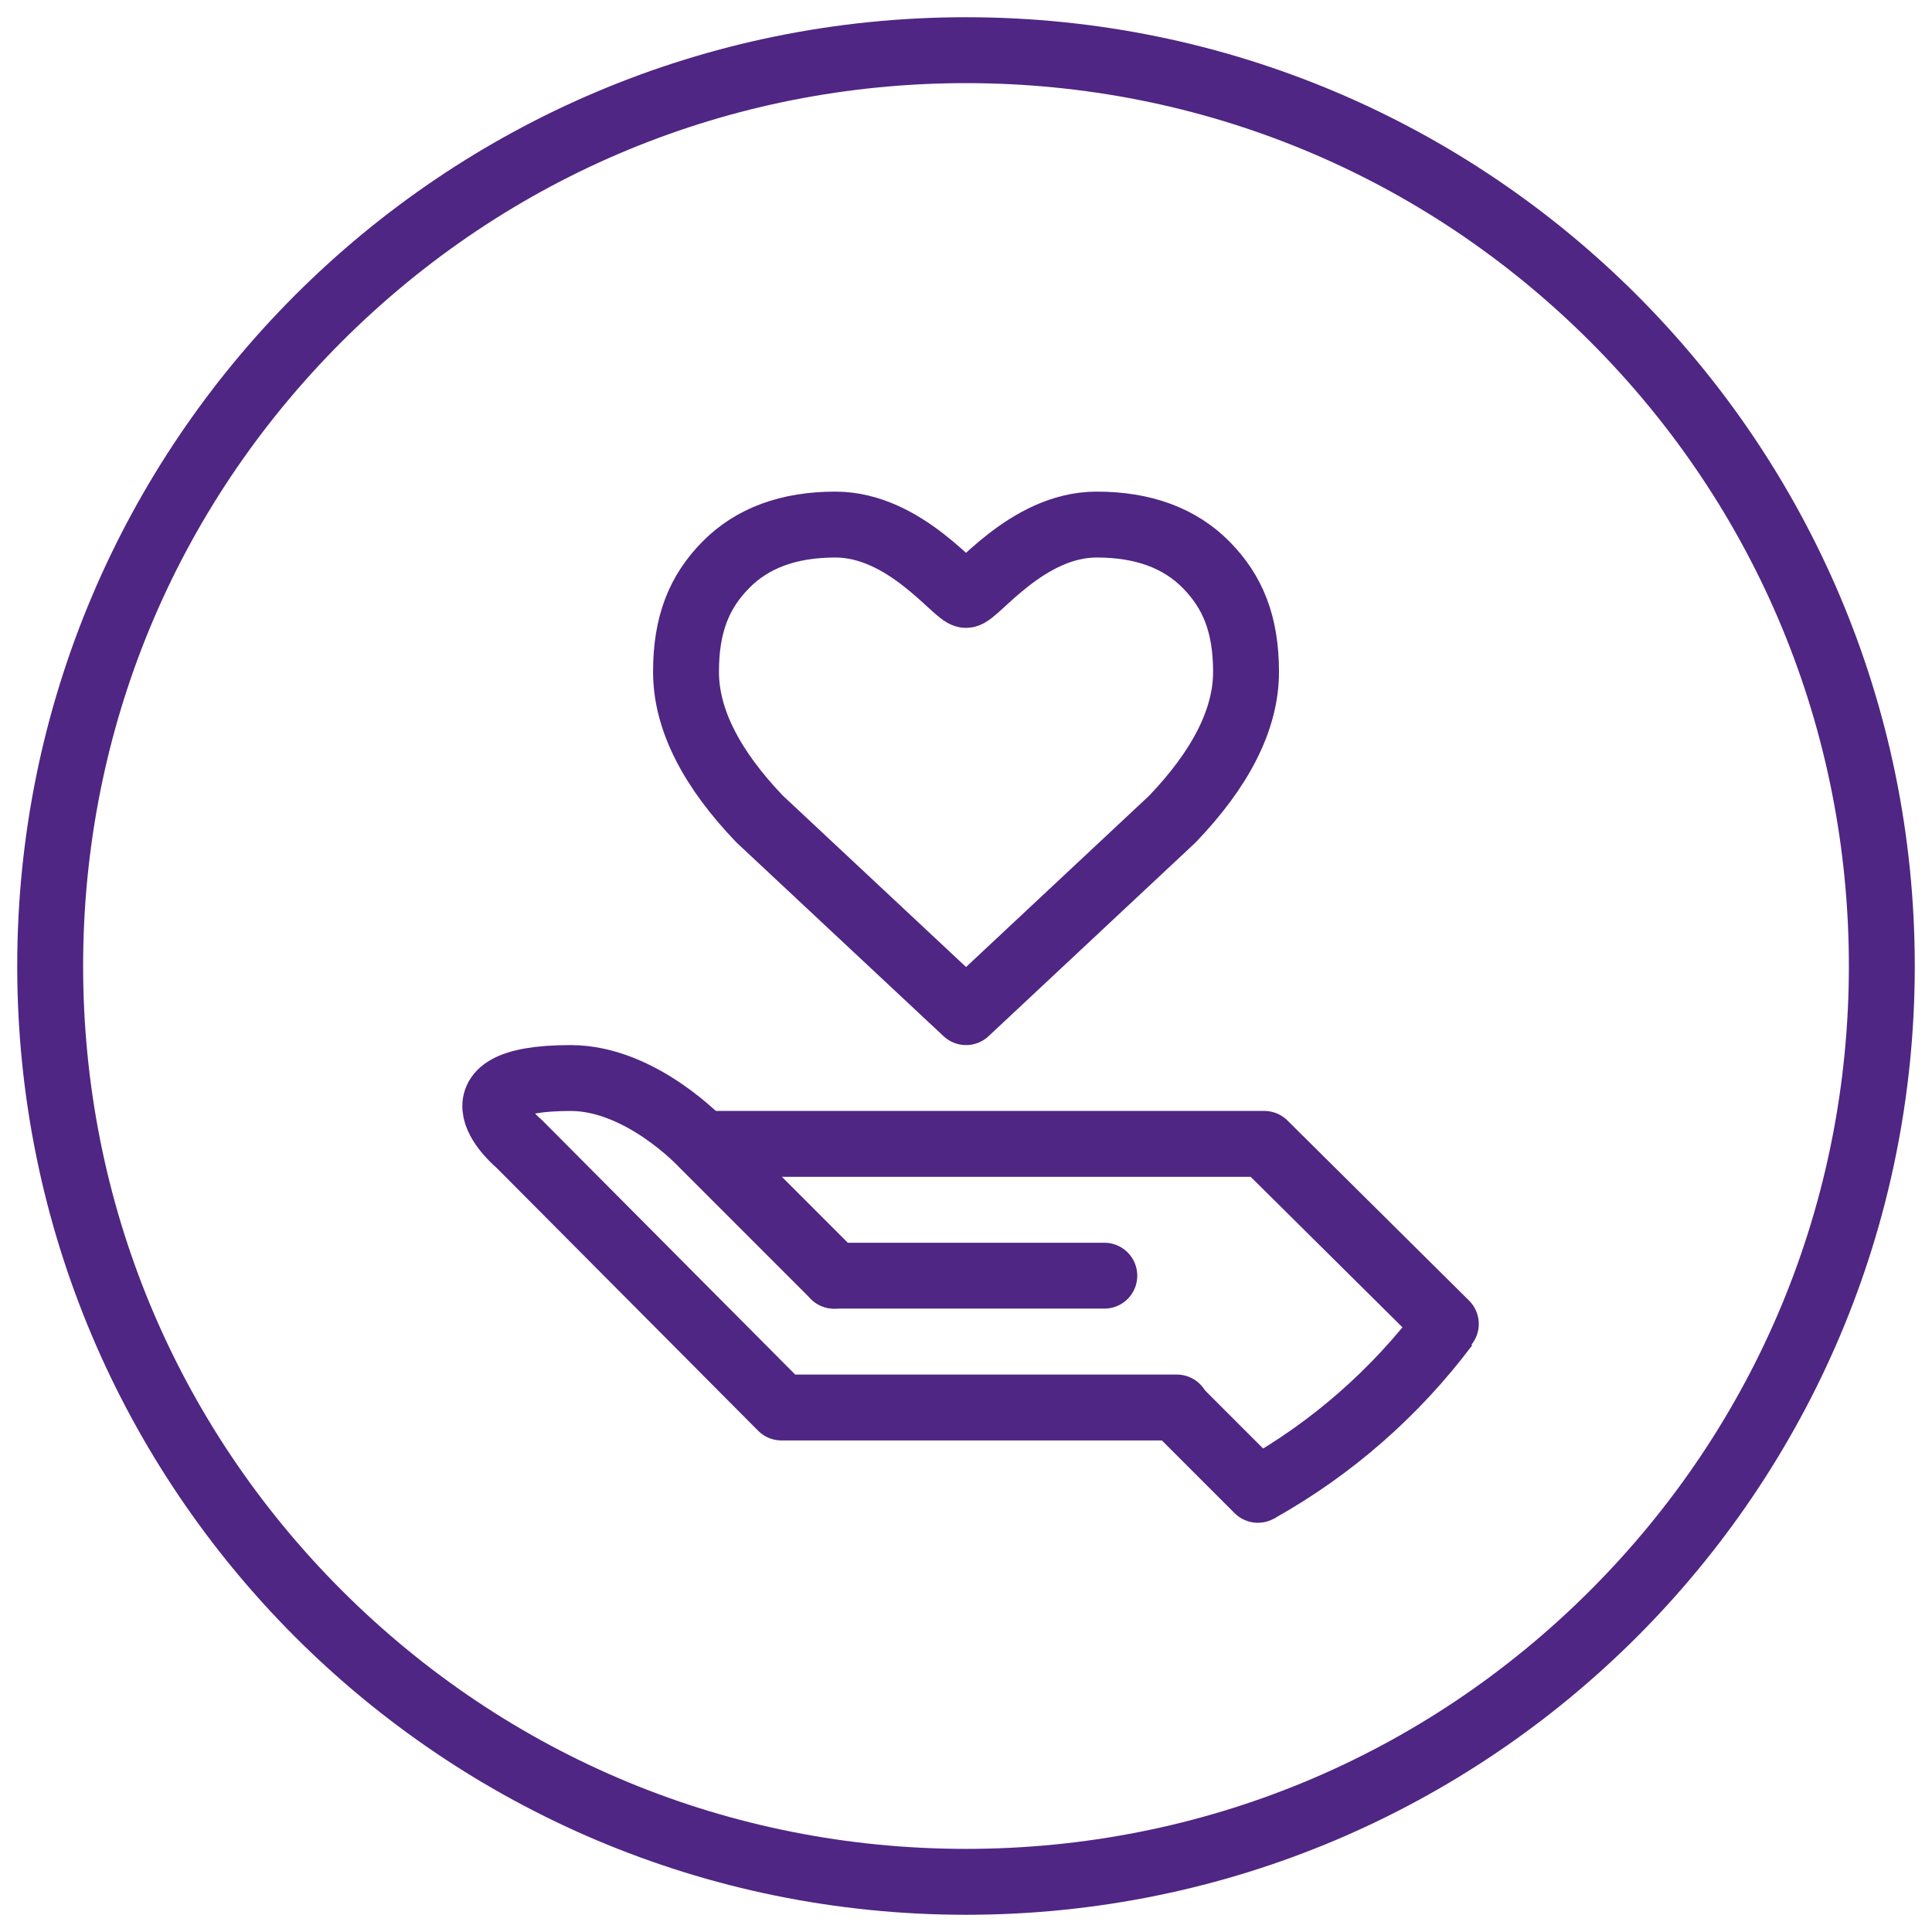 <?xml version="1.0" encoding="utf-8"?>
<!-- Generator: Adobe Illustrator 23.0.4, SVG Export Plug-In . SVG Version: 6.00 Build 0)  -->
<svg version="1.1" xmlns="http://www.w3.org/2000/svg" xmlns:xlink="http://www.w3.org/1999/xlink" x="0px" y="0px"
	 viewBox="0 0 317.48 317.48" style="enable-background:new 0 0 317.48 317.48;" xml:space="preserve">
<style type="text/css">
	.st0{fill:#4F2683;}
	.st1{fill:none;stroke:#4F2683;stroke-width:10.827;stroke-miterlimit:10;}
	.st2{fill:none;stroke:#4F2683;stroke-width:10.827;stroke-linecap:round;}
	.st3{fill:none;stroke:#4F2683;stroke-width:10.827;stroke-linecap:round;stroke-linejoin:round;}
</style>
<g id="hand_x5F_heart">
	<g>
		<path class="st0" d="M158.74,13.66c38.75,0,75.18,15.09,102.59,42.49c27.4,27.4,42.49,63.83,42.49,102.59
			s-15.09,75.18-42.49,102.59c-27.4,27.4-63.83,42.49-102.59,42.49s-75.18-15.09-102.59-42.49c-27.4-27.4-42.49-63.83-42.49-102.59
			S28.75,83.56,56.15,56.15C83.56,28.75,119.99,13.66,158.74,13.66 M158.74,2.83c-86.1,0-155.91,69.8-155.91,155.91
			s69.8,155.91,155.91,155.91s155.91-69.8,155.91-155.91S244.84,2.83,158.74,2.83L158.74,2.83z"/>
	</g>
	<path class="st1" d="M237.59,217.82c-8.27,11.02-18.79,20.25-30.89,27"/>
	<line class="st2" x1="181.47" y1="209.63" x2="137.08" y2="209.63"/>
	<polyline class="st3" points="237.59,217.56 207.75,187.97 115.97,187.97 	"/>
	<path class="st3" d="M137.08,209.63l-21.65-21.65c0,0-10.02-10.83-21.65-10.83c-21.55,0-8.45,10.83-8.45,10.83l43.09,43.31h64.96"
		/>
	<line class="st3" x1="206.7" y1="244.82" x2="193.38" y2="231.5"/>
	<path class="st3" d="M198.23,92.84c-4.35-4.42-10.36-6.64-18.02-6.64c-11.51,0-19.85,11.57-21.47,11.57
		c-1.61,0-9.96-11.57-21.47-11.57c-7.67,0-13.68,2.22-18.02,6.64c-4.35,4.43-6.52,9.71-6.52,17.56c0,7.9,4.27,16.02,12.11,24.2
		l33.91,31.72l33.9-31.72c7.84-8.18,12.11-16.3,12.11-24.2C204.75,102.55,202.58,97.27,198.23,92.84z"/>
	<path class="st2" d="M122.65,179.31"/>
	<path class="st2" d="M122.68,179.69"/>
	<path class="st2" d="M122.61,179.69"/>
	<path class="st2" d="M122.65,179.69"/>
</g>
<g id="Layer_1">
</g>
</svg>
